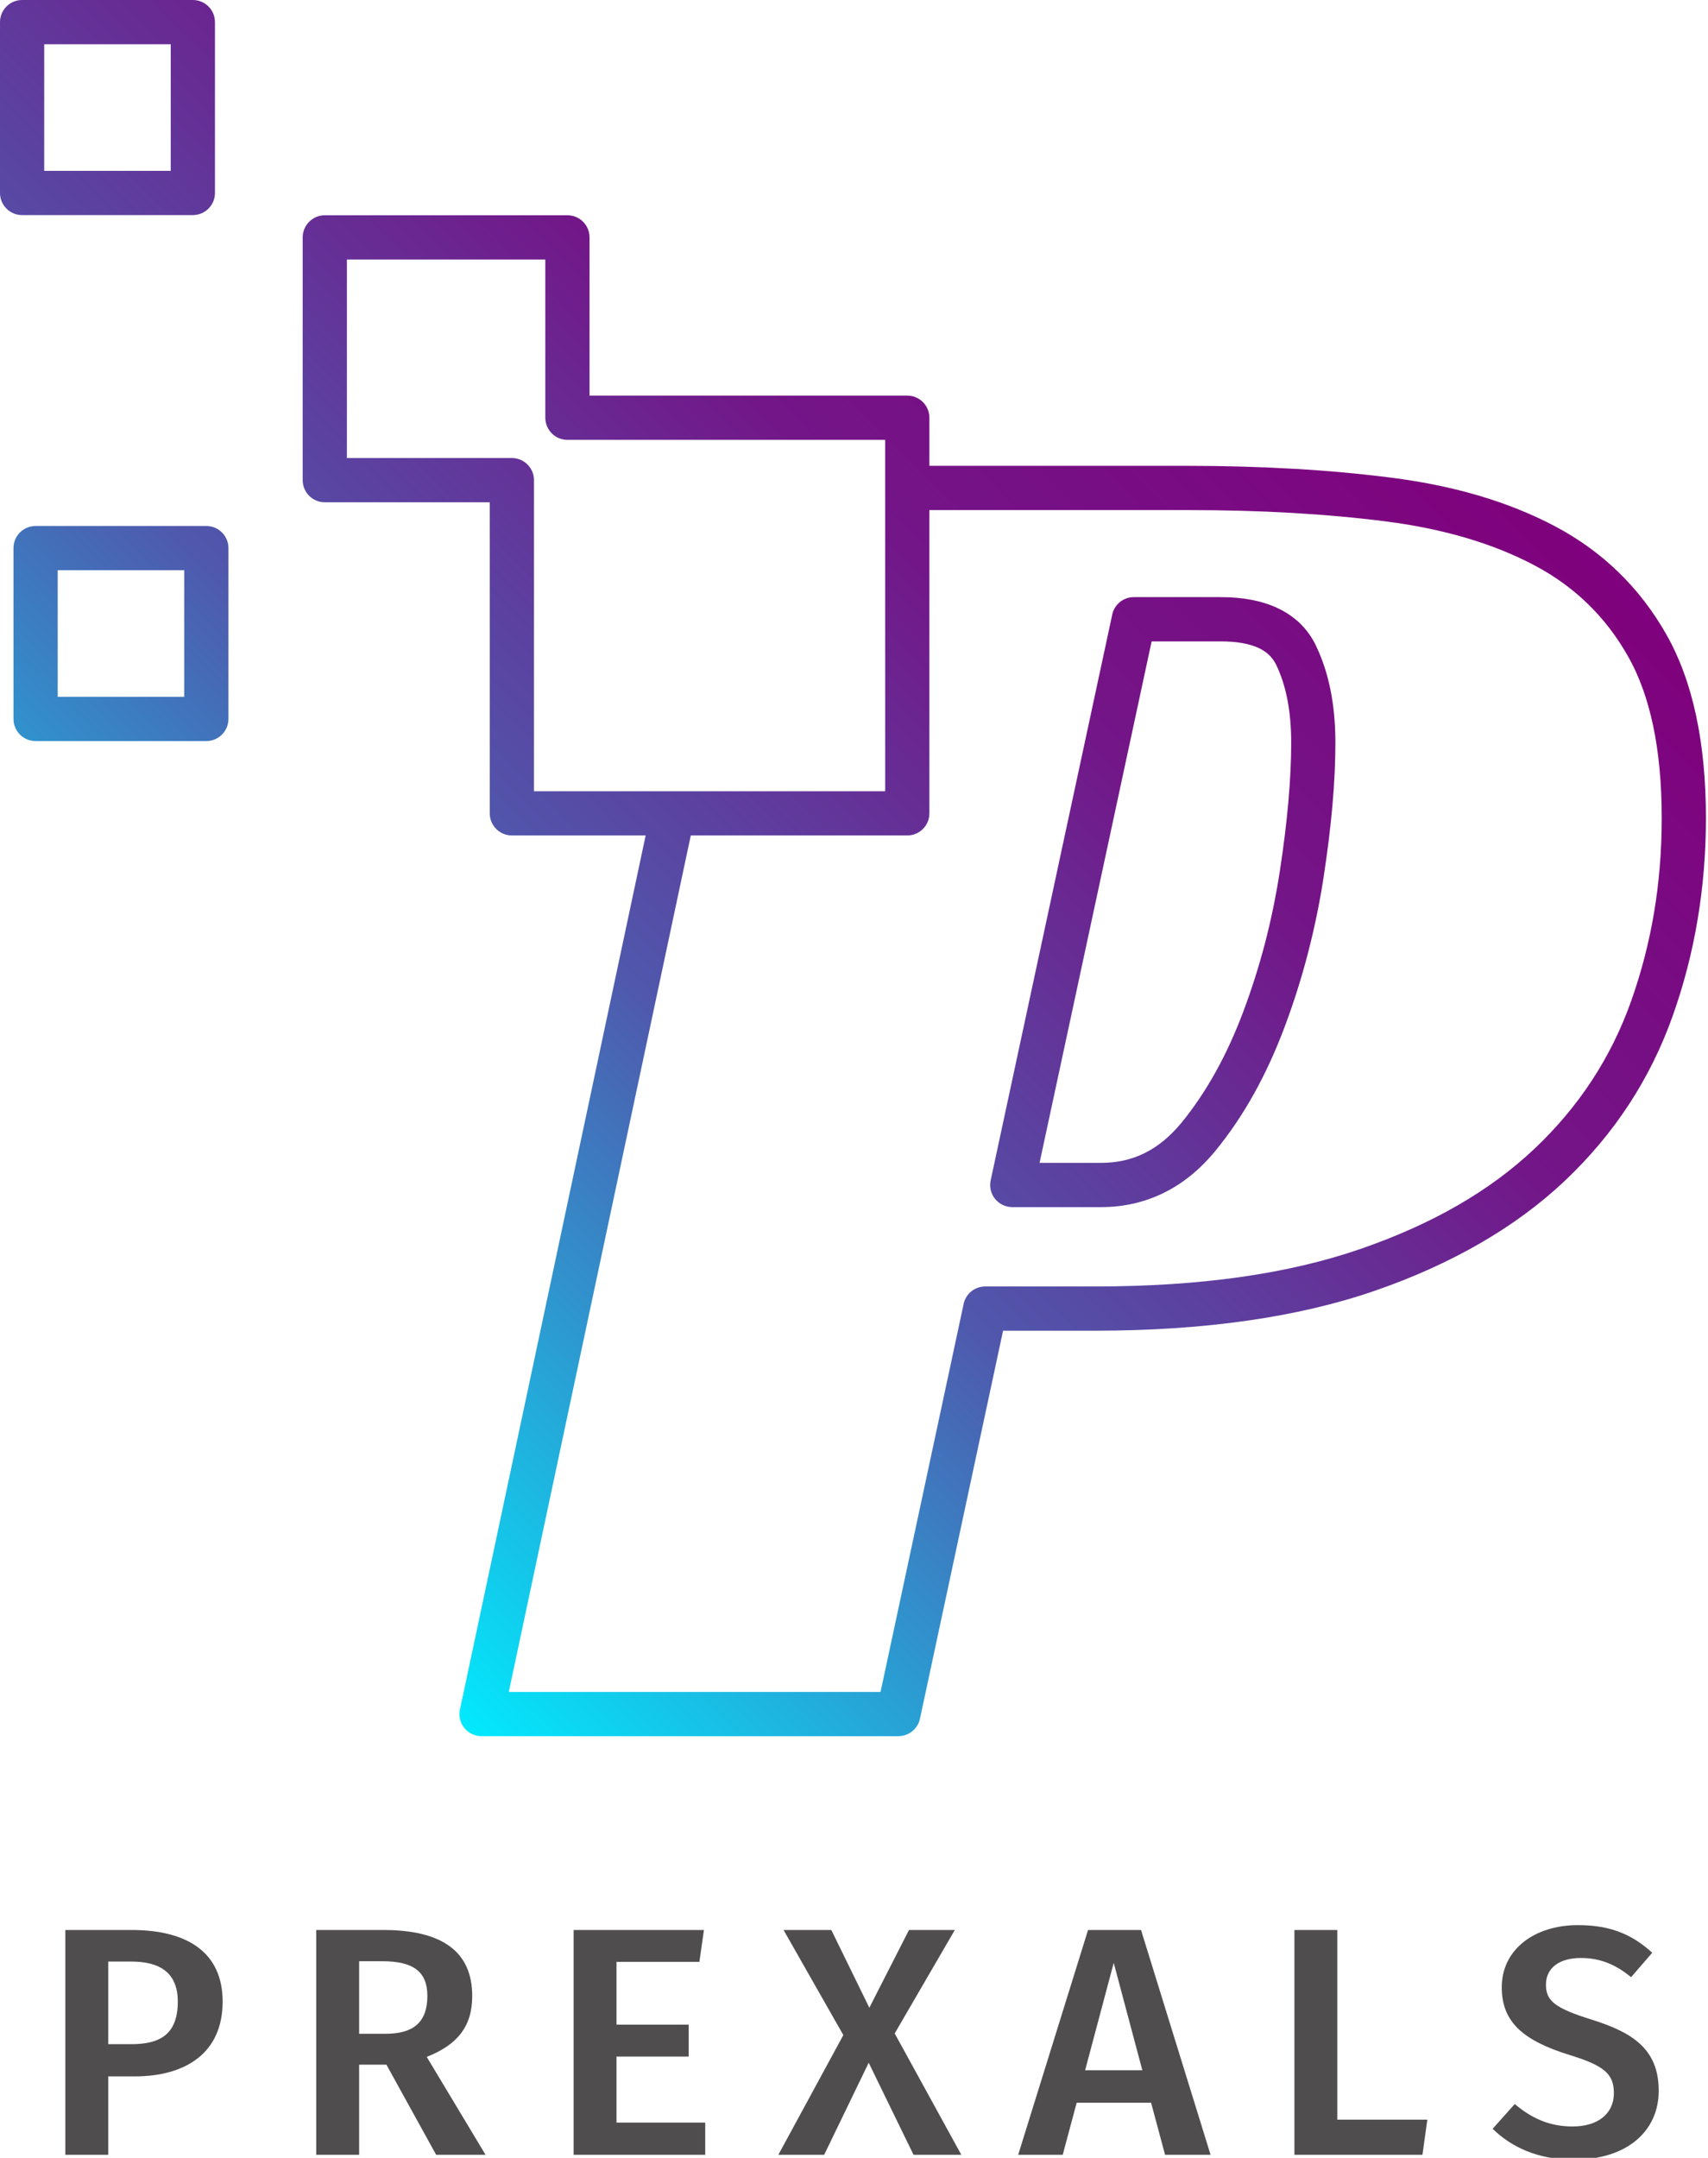 <?xml version="1.0" encoding="UTF-8" standalone="no"?>
<!DOCTYPE svg PUBLIC "-//W3C//DTD SVG 1.1//EN" "http://www.w3.org/Graphics/SVG/1.1/DTD/svg11.dtd">
<svg width="100%" height="100%" viewBox="0 0 689 870" version="1.1" xmlns="http://www.w3.org/2000/svg" xmlns:xlink="http://www.w3.org/1999/xlink" xml:space="preserve" xmlns:serif="http://www.serif.com/" style="fill-rule:evenodd;clip-rule:evenodd;stroke-linejoin:round;stroke-miterlimit:2;">
    <g transform="matrix(1,0,0,1,-591.796,-575.11)">
        <path d="M1111.52,898.369C1110.76,907.012 1109.62,916.303 1108.09,926.219C1106.56,936.173 1104.58,945.799 1102.17,955.09C1099.71,964.543 1096.78,973.787 1093.39,982.83C1090.06,991.727 1086.29,999.949 1082.08,1007.5C1077.92,1014.95 1073.36,1021.72 1068.39,1027.78C1063.89,1033.27 1058.92,1037.36 1053.51,1040.04C1048.23,1042.65 1042.37,1043.96 1035.94,1043.96L1011.15,1043.96L1056.36,833.707L1084.21,833.707C1090.68,833.707 1095.84,834.618 1099.67,836.434C1102.83,837.929 1105.13,840.155 1106.56,843.085L1106.57,843.085C1110.63,851.43 1112.66,861.948 1112.66,874.606C1112.66,881.894 1112.27,889.811 1111.52,898.369ZM1122.57,835.292L1122.58,835.283C1119.34,828.624 1114.23,823.641 1107.27,820.337C1100.99,817.356 1093.3,815.864 1084.21,815.864L1049.17,815.864C1044.7,815.864 1041,819.161 1040.35,823.451L991.422,1051.03C990.399,1055.84 993.471,1060.58 998.283,1061.59C998.901,1061.72 999.52,1061.79 1000.13,1061.79L1000.13,1061.8L1035.94,1061.8C1045.08,1061.8 1053.56,1059.86 1061.38,1055.99C1069.07,1052.19 1075.99,1046.54 1082.12,1039.06C1087.79,1032.15 1092.96,1024.5 1097.62,1016.14C1102.24,1007.86 1106.38,998.818 1110.05,989.033C1113.67,979.388 1116.78,969.56 1119.38,959.551C1122.02,949.386 1124.14,939.154 1125.72,928.874C1127.3,918.551 1128.5,908.889 1129.29,899.897C1130.09,890.808 1130.49,882.374 1130.49,874.606C1130.49,859.258 1127.85,846.16 1122.58,835.318L1122.57,835.292ZM609.629,592.948L660.668,592.948L660.668,643.986L609.629,643.986L609.629,592.948ZM669.586,661.829C674.514,661.829 678.51,657.836 678.51,652.91L678.51,584.029C678.51,579.103 674.514,575.11 669.586,575.11L600.71,575.11C595.789,575.11 591.796,579.103 591.796,584.029L591.796,652.91C591.796,657.836 595.789,661.829 600.71,661.829L669.586,661.829ZM666.108,856.049L615.072,856.049L615.072,805.014L666.108,805.014L666.108,856.049ZM675.029,787.178L606.15,787.178C601.226,787.178 597.236,791.168 597.236,796.096L597.236,864.972C597.236,869.9 601.226,873.891 606.15,873.891L675.029,873.891C679.953,873.891 683.948,869.9 683.948,864.972L683.948,796.096C683.948,791.168 679.953,787.178 675.029,787.178ZM1259.06,942.921C1257.01,955.168 1253.91,967.093 1249.81,978.688C1241.72,1001.47 1228.73,1021.32 1210.84,1038.23C1201.83,1046.74 1191.52,1054.35 1179.91,1061.04C1168.25,1067.78 1155.1,1073.67 1140.48,1078.71C1125.91,1083.73 1109.79,1087.5 1092.14,1090C1074.33,1092.52 1054.82,1093.79 1033.6,1093.79L989.231,1093.79C984.756,1093.79 981.047,1097.08 980.408,1101.38L947.002,1257.27L797.038,1257.27L870.457,911.952L957.786,911.952C962.712,911.952 966.705,907.961 966.705,903.033L966.705,780.764L1070.97,780.764C1085.85,780.764 1099.83,781.146 1112.91,781.898C1126.29,782.667 1138.93,783.814 1150.82,785.335C1162.48,786.817 1173.37,789.063 1183.48,792.058C1193.4,794.997 1202.53,798.673 1210.85,803.078C1218.92,807.346 1226.09,812.533 1232.34,818.606C1238.61,824.697 1244.01,831.726 1248.52,839.687C1252.99,847.56 1256.36,856.865 1258.64,867.596C1260.96,878.552 1262.13,891.014 1262.13,904.967C1262.13,918.047 1261.1,930.699 1259.06,942.921ZM798.278,759.783L731.736,759.783L731.736,679.742L811.772,679.742L811.772,743.532C811.772,748.454 815.768,752.449 820.691,752.449L948.872,752.449L948.872,894.119L807.201,894.119L807.201,768.706C807.201,763.774 803.207,759.783 798.278,759.783ZM1276.05,863.911C1273.41,851.418 1269.38,840.413 1263.99,830.902C1258.64,821.476 1252.22,813.12 1244.74,805.856C1237.25,798.57 1228.71,792.397 1219.14,787.328C1209.81,782.392 1199.59,778.271 1188.5,774.99C1177.6,771.755 1165.78,769.324 1153.05,767.704C1140.54,766.107 1127.49,764.913 1113.88,764.13C1099.98,763.332 1085.67,762.928 1070.97,762.928L966.705,762.928L966.705,743.532C966.705,738.608 962.712,734.613 957.786,734.613L829.61,734.613L829.61,670.818C829.61,665.896 825.618,661.902 820.691,661.902L722.813,661.902C717.89,661.902 713.899,665.896 713.899,670.818L713.899,768.706C713.899,773.628 717.89,777.62 722.813,777.62L789.361,777.62L789.361,903.033C789.361,907.961 793.356,911.952 798.278,911.952L852.251,911.952L777.457,1263.78C777.242,1264.54 777.126,1265.35 777.126,1266.19C777.126,1271.11 781.117,1275.11 786.041,1275.11L954.199,1275.11L954.199,1275.1C958.318,1275.1 962.021,1272.23 962.912,1268.04L996.428,1111.63L1033.6,1111.63C1055.46,1111.63 1075.79,1110.29 1094.58,1107.63C1113.5,1104.94 1130.74,1100.92 1146.26,1095.57C1161.75,1090.23 1175.92,1083.85 1188.76,1076.44C1201.68,1069 1213.11,1060.57 1223.04,1051.19C1243.03,1032.29 1257.55,1010.09 1266.59,984.612C1271.04,972.078 1274.39,959.15 1276.61,945.846C1278.85,932.508 1279.96,918.881 1279.96,904.967C1279.96,889.867 1278.66,876.171 1276.05,863.911Z" style="fill:url(#_Linear1);"/>
        <g transform="matrix(0.558,0,0,0.363,320.349,803.872)">
            <path d="M581.632,1513.44L533.705,1513.44L533.705,1763.13L564.717,1763.13L564.717,1676.05L583.747,1676.05C620.397,1676.05 647.415,1650.39 647.415,1592.94C647.415,1539.1 622.511,1513.44 581.632,1513.44ZM581.397,1640.27L564.717,1640.27L564.717,1548.49L581.397,1548.49C602.542,1548.49 614.993,1561.5 614.993,1592.94C614.993,1629.43 602.072,1640.27 581.397,1640.27Z" style="fill:rgb(79,77,77);fill-rule:nonzero;"/>
        </g>
        <g transform="matrix(0.558,0,0,0.363,320.349,803.872)">
            <path d="M801.769,1763.13L837.479,1763.13L794.955,1654.37C817.039,1641 827.847,1620.76 827.847,1586.8C827.847,1537.29 805.997,1513.44 763.474,1513.44L715.077,1513.44L715.077,1763.13L746.088,1763.13L746.088,1663.04L765.823,1663.04L801.769,1763.13ZM746.088,1548.13L762.769,1548.13C785.323,1548.13 795.425,1559.7 795.425,1586.8C795.425,1616.79 784.618,1628.71 765.353,1628.71L746.088,1628.71L746.088,1548.13Z" style="fill:rgb(79,77,77);fill-rule:nonzero;"/>
        </g>
        <g transform="matrix(0.558,0,0,0.363,320.349,803.872)">
            <path d="M995.357,1513.44L901.147,1513.44L901.147,1763.13L996.297,1763.13L996.297,1727.36L932.159,1727.36L932.159,1654L984.315,1654L984.315,1618.59L932.159,1618.59L932.159,1548.86L992.068,1548.86L995.357,1513.44Z" style="fill:rgb(79,77,77);fill-rule:nonzero;"/>
        </g>
        <g transform="matrix(0.558,0,0,0.363,320.349,803.872)">
            <path d="M1133.27,1628.35L1176.73,1513.44L1143.6,1513.44L1114.94,1599.8L1087.45,1513.44L1052.92,1513.44L1096.14,1630.16L1049.16,1763.13L1082.28,1763.13L1114.47,1660.87L1146.89,1763.13L1181.43,1763.13L1133.27,1628.35Z" style="fill:rgb(79,77,77);fill-rule:nonzero;"/>
        </g>
        <g transform="matrix(0.558,0,0,0.363,320.349,803.872)">
            <path d="M1328.73,1763.13L1361.62,1763.13L1311.35,1513.44L1273.05,1513.44L1222.54,1763.13L1254.73,1763.13L1264.83,1705.31L1318.63,1705.31L1328.73,1763.13ZM1270.94,1669.18L1291.61,1549.94L1312.29,1669.18L1270.94,1669.18Z" style="fill:rgb(79,77,77);fill-rule:nonzero;"/>
        </g>
        <g transform="matrix(0.558,0,0,0.363,320.349,803.872)">
            <path d="M1453.25,1513.44L1422.24,1513.44L1422.24,1763.13L1514.8,1763.13L1518.33,1724.1L1453.25,1724.1L1453.25,1513.44Z" style="fill:rgb(79,77,77);fill-rule:nonzero;"/>
        </g>
        <g transform="matrix(0.558,0,0,0.363,320.349,803.872)">
            <path d="M1627.34,1508.03C1595.39,1508.03 1572.13,1535.49 1572.13,1577.04C1572.13,1614.98 1586.93,1635.94 1621,1652.2C1646.37,1664.12 1653.18,1673.52 1653.18,1694.47C1653.18,1718.68 1640.73,1731.69 1623.34,1731.69C1606.43,1731.69 1593.51,1722.3 1581.53,1706.76L1565.55,1734.22C1578.94,1754.46 1598.21,1768.55 1624.05,1768.55C1662.81,1768.55 1685.6,1736.75 1685.6,1691.94C1685.6,1644.97 1665.87,1626.9 1637.44,1613.17C1610.42,1600.16 1604.08,1592.22 1604.08,1574.15C1604.08,1554.64 1614.65,1544.52 1629.22,1544.52C1642.61,1544.52 1653.89,1551.02 1665.63,1565.84L1680.9,1538.74C1666.81,1518.87 1651.07,1508.03 1627.34,1508.03Z" style="fill:rgb(79,77,77);fill-rule:nonzero;"/>
        </g>
    </g>
    <defs>
        <linearGradient id="_Linear1" x1="0" y1="0" x2="1" y2="0" gradientUnits="userSpaceOnUse" gradientTransform="matrix(465.831,-465.831,465.831,465.831,615.235,1107.99)"><stop offset="0" style="stop-color:rgb(0,237,255);stop-opacity:1"/><stop offset="0.4" style="stop-color:rgb(80,87,172);stop-opacity:1"/><stop offset="0.7" style="stop-color:rgb(115,22,136);stop-opacity:1"/><stop offset="1" style="stop-color:rgb(128,0,124);stop-opacity:1"/></linearGradient>
    </defs>
</svg>
